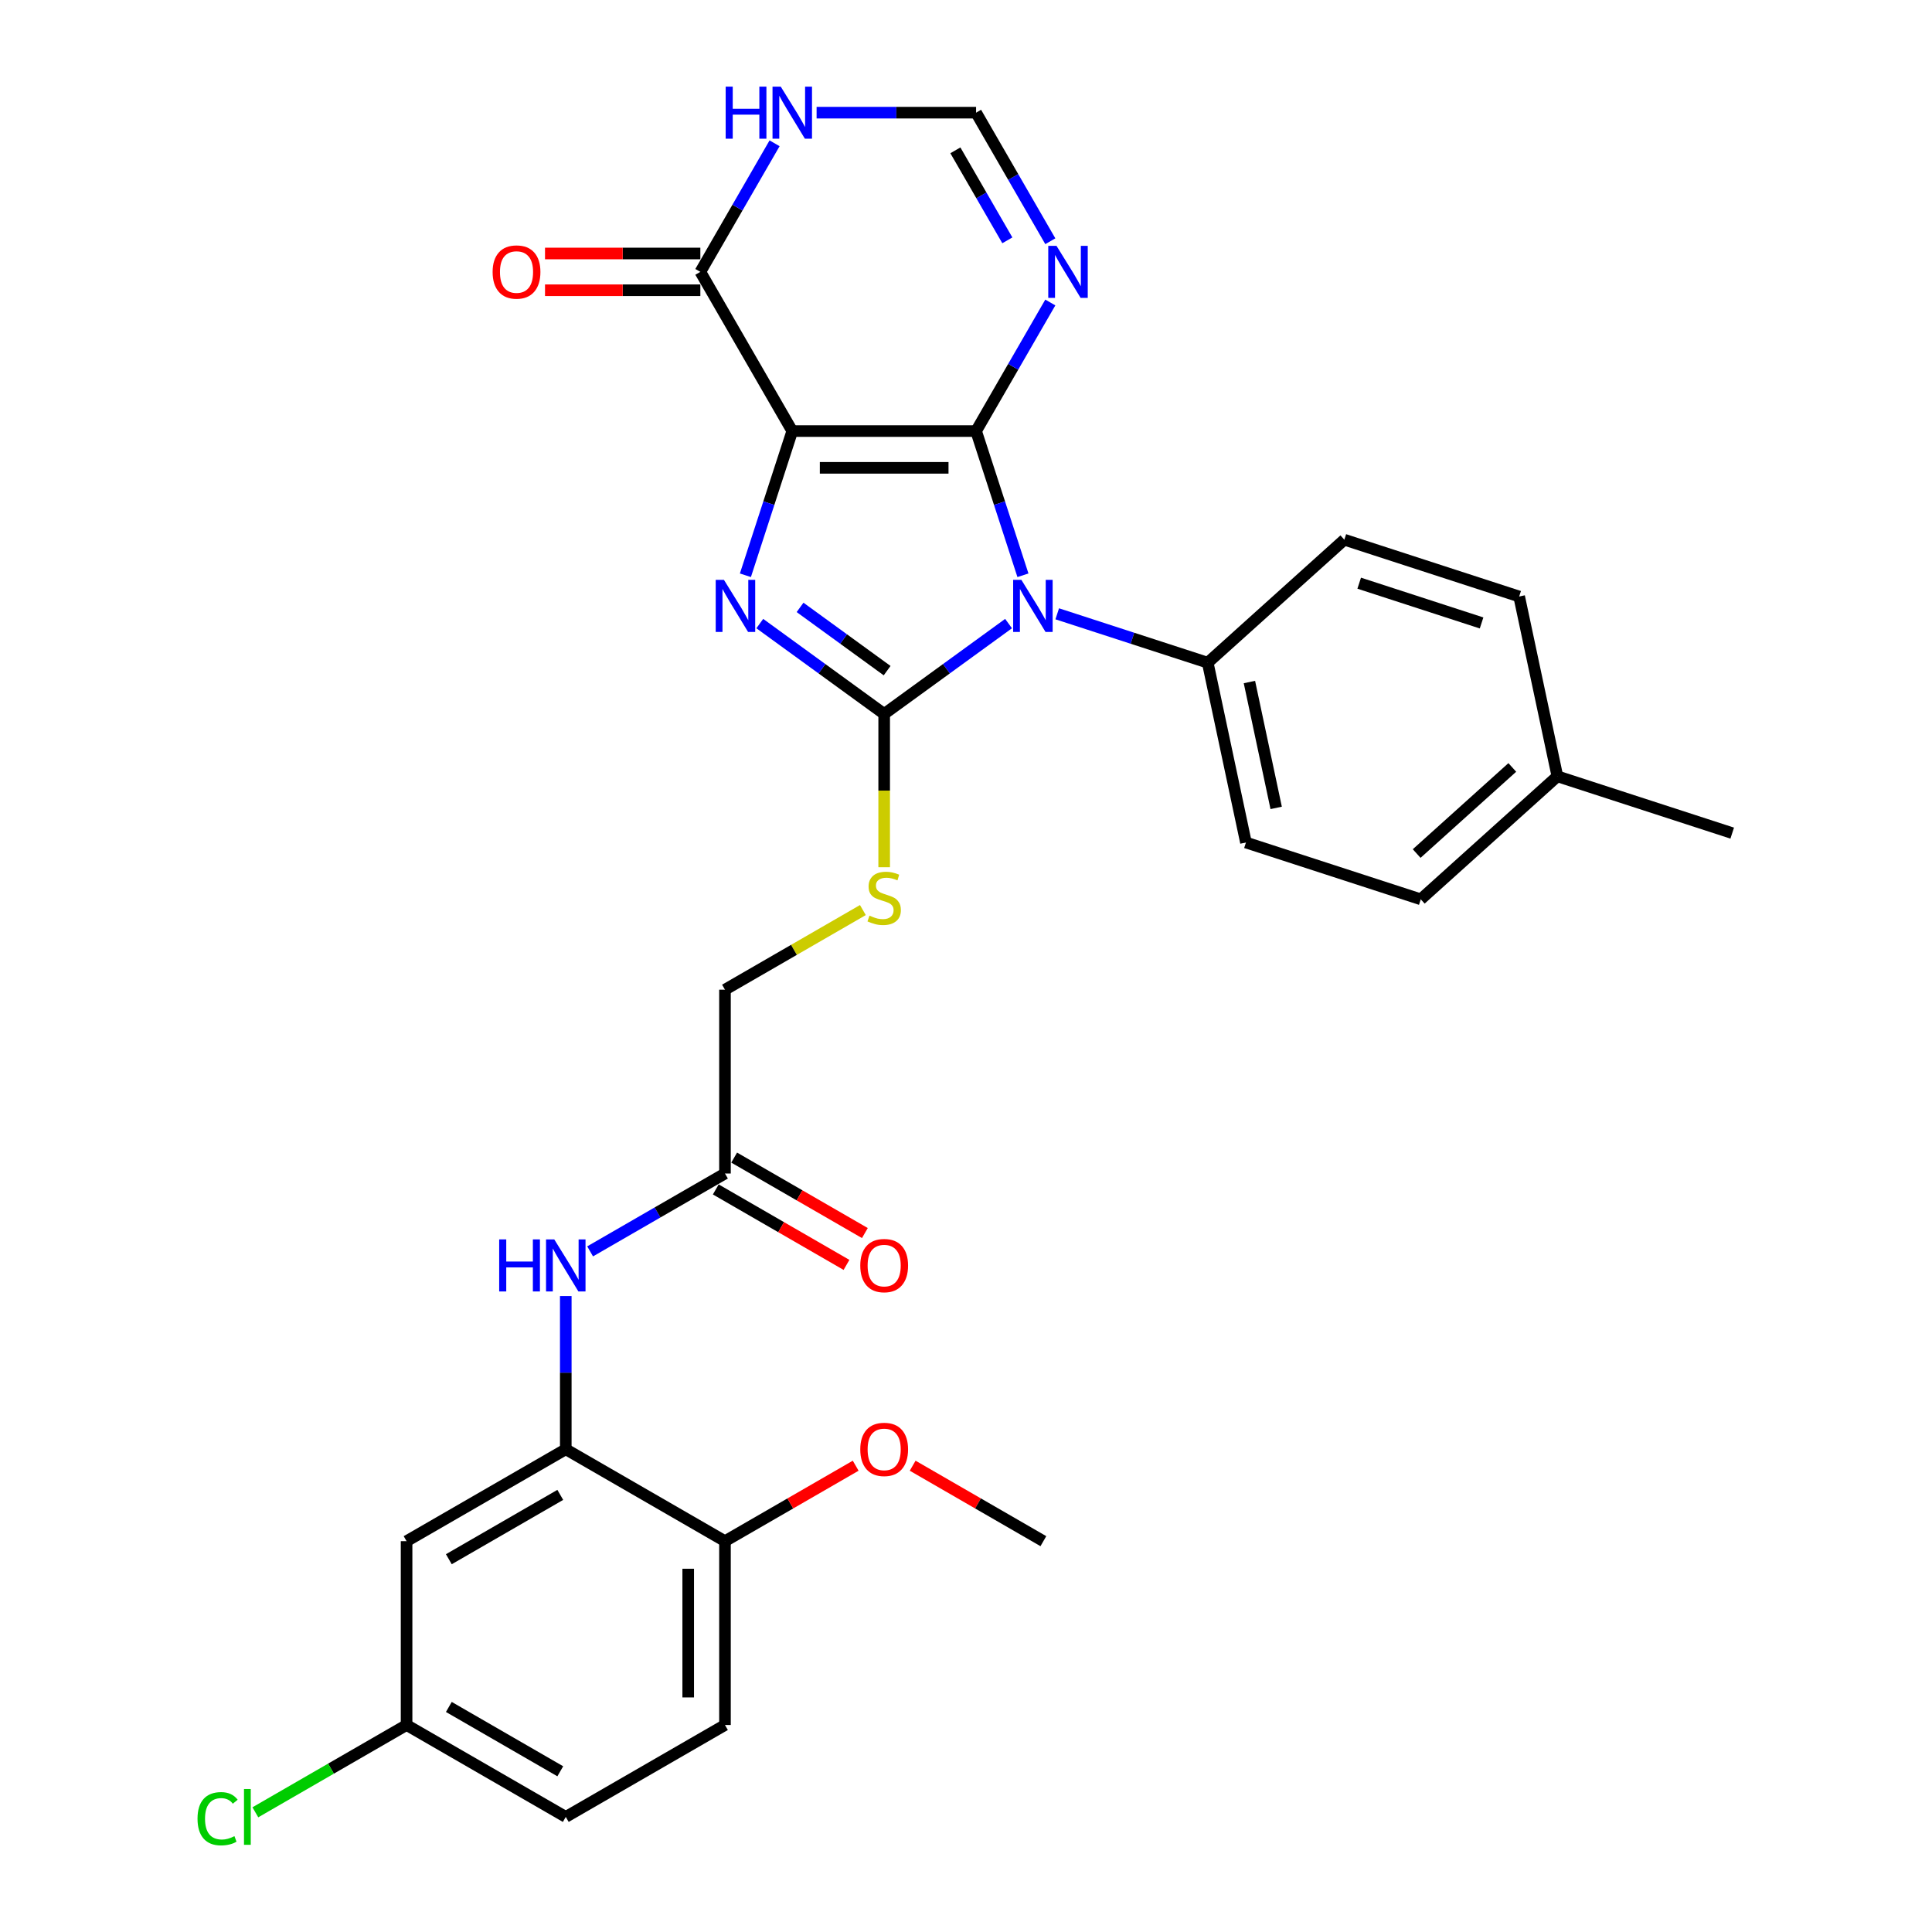 <?xml version='1.0' encoding='iso-8859-1'?>
<svg version='1.1' baseProfile='full'
              xmlns='http://www.w3.org/2000/svg'
                      xmlns:rdkit='http://www.rdkit.org/xml'
                      xmlns:xlink='http://www.w3.org/1999/xlink'
                  xml:space='preserve'
width='1000px' height='1000px' viewBox='0 0 1000 1000'>
<!-- END OF HEADER -->
<rect style='opacity:1.0;fill:#FFFFFF;stroke:none' width='1000' height='1000' x='0' y='0'> </rect>
<path class='bond-0' d='M 505.221,223.119 L 410.073,223.119' style='fill:none;fill-rule:evenodd;stroke:#000000;stroke-width:6px;stroke-linecap:butt;stroke-linejoin:miter;stroke-opacity:1' />
<path class='bond-0' d='M 490.949,242.149 L 424.345,242.149' style='fill:none;fill-rule:evenodd;stroke:#000000;stroke-width:6px;stroke-linecap:butt;stroke-linejoin:miter;stroke-opacity:1' />
<path class='bond-1' d='M 505.221,223.119 L 517.347,260.439' style='fill:none;fill-rule:evenodd;stroke:#000000;stroke-width:6px;stroke-linecap:butt;stroke-linejoin:miter;stroke-opacity:1' />
<path class='bond-1' d='M 517.347,260.439 L 529.473,297.759' style='fill:none;fill-rule:evenodd;stroke:#0000FF;stroke-width:6px;stroke-linecap:butt;stroke-linejoin:miter;stroke-opacity:1' />
<path class='bond-4' d='M 505.221,223.119 L 524.433,189.844' style='fill:none;fill-rule:evenodd;stroke:#000000;stroke-width:6px;stroke-linecap:butt;stroke-linejoin:miter;stroke-opacity:1' />
<path class='bond-4' d='M 524.433,189.844 L 543.644,156.569' style='fill:none;fill-rule:evenodd;stroke:#0000FF;stroke-width:6px;stroke-linecap:butt;stroke-linejoin:miter;stroke-opacity:1' />
<path class='bond-3' d='M 410.073,223.119 L 397.947,260.439' style='fill:none;fill-rule:evenodd;stroke:#000000;stroke-width:6px;stroke-linecap:butt;stroke-linejoin:miter;stroke-opacity:1' />
<path class='bond-3' d='M 397.947,260.439 L 385.821,297.759' style='fill:none;fill-rule:evenodd;stroke:#0000FF;stroke-width:6px;stroke-linecap:butt;stroke-linejoin:miter;stroke-opacity:1' />
<path class='bond-5' d='M 410.073,223.119 L 362.498,140.718' style='fill:none;fill-rule:evenodd;stroke:#000000;stroke-width:6px;stroke-linecap:butt;stroke-linejoin:miter;stroke-opacity:1' />
<path class='bond-2' d='M 522.026,322.763 L 489.837,346.151' style='fill:none;fill-rule:evenodd;stroke:#0000FF;stroke-width:6px;stroke-linecap:butt;stroke-linejoin:miter;stroke-opacity:1' />
<path class='bond-2' d='M 489.837,346.151 L 457.647,369.538' style='fill:none;fill-rule:evenodd;stroke:#000000;stroke-width:6px;stroke-linecap:butt;stroke-linejoin:miter;stroke-opacity:1' />
<path class='bond-10' d='M 547.222,317.704 L 586.169,330.359' style='fill:none;fill-rule:evenodd;stroke:#0000FF;stroke-width:6px;stroke-linecap:butt;stroke-linejoin:miter;stroke-opacity:1' />
<path class='bond-10' d='M 586.169,330.359 L 625.116,343.013' style='fill:none;fill-rule:evenodd;stroke:#000000;stroke-width:6px;stroke-linecap:butt;stroke-linejoin:miter;stroke-opacity:1' />
<path class='bond-9' d='M 457.647,369.538 L 457.647,409.205' style='fill:none;fill-rule:evenodd;stroke:#000000;stroke-width:6px;stroke-linecap:butt;stroke-linejoin:miter;stroke-opacity:1' />
<path class='bond-9' d='M 457.647,409.205 L 457.647,448.873' style='fill:none;fill-rule:evenodd;stroke:#CCCC00;stroke-width:6px;stroke-linecap:butt;stroke-linejoin:miter;stroke-opacity:1' />
<path class='bond-30' d='M 457.647,369.538 L 425.457,346.151' style='fill:none;fill-rule:evenodd;stroke:#000000;stroke-width:6px;stroke-linecap:butt;stroke-linejoin:miter;stroke-opacity:1' />
<path class='bond-30' d='M 425.457,346.151 L 393.268,322.763' style='fill:none;fill-rule:evenodd;stroke:#0000FF;stroke-width:6px;stroke-linecap:butt;stroke-linejoin:miter;stroke-opacity:1' />
<path class='bond-30' d='M 459.176,347.126 L 436.643,330.755' style='fill:none;fill-rule:evenodd;stroke:#000000;stroke-width:6px;stroke-linecap:butt;stroke-linejoin:miter;stroke-opacity:1' />
<path class='bond-30' d='M 436.643,330.755 L 414.11,314.384' style='fill:none;fill-rule:evenodd;stroke:#0000FF;stroke-width:6px;stroke-linecap:butt;stroke-linejoin:miter;stroke-opacity:1' />
<path class='bond-8' d='M 543.644,124.866 L 524.433,91.591' style='fill:none;fill-rule:evenodd;stroke:#0000FF;stroke-width:6px;stroke-linecap:butt;stroke-linejoin:miter;stroke-opacity:1' />
<path class='bond-8' d='M 524.433,91.591 L 505.221,58.316' style='fill:none;fill-rule:evenodd;stroke:#000000;stroke-width:6px;stroke-linecap:butt;stroke-linejoin:miter;stroke-opacity:1' />
<path class='bond-8' d='M 521.4,124.398 L 507.952,101.106' style='fill:none;fill-rule:evenodd;stroke:#0000FF;stroke-width:6px;stroke-linecap:butt;stroke-linejoin:miter;stroke-opacity:1' />
<path class='bond-8' d='M 507.952,101.106 L 494.505,77.814' style='fill:none;fill-rule:evenodd;stroke:#000000;stroke-width:6px;stroke-linecap:butt;stroke-linejoin:miter;stroke-opacity:1' />
<path class='bond-15' d='M 362.498,131.203 L 322.298,131.203' style='fill:none;fill-rule:evenodd;stroke:#000000;stroke-width:6px;stroke-linecap:butt;stroke-linejoin:miter;stroke-opacity:1' />
<path class='bond-15' d='M 322.298,131.203 L 282.098,131.203' style='fill:none;fill-rule:evenodd;stroke:#FF0000;stroke-width:6px;stroke-linecap:butt;stroke-linejoin:miter;stroke-opacity:1' />
<path class='bond-15' d='M 362.498,150.232 L 322.298,150.232' style='fill:none;fill-rule:evenodd;stroke:#000000;stroke-width:6px;stroke-linecap:butt;stroke-linejoin:miter;stroke-opacity:1' />
<path class='bond-15' d='M 322.298,150.232 L 282.098,150.232' style='fill:none;fill-rule:evenodd;stroke:#FF0000;stroke-width:6px;stroke-linecap:butt;stroke-linejoin:miter;stroke-opacity:1' />
<path class='bond-31' d='M 362.498,140.718 L 381.709,107.443' style='fill:none;fill-rule:evenodd;stroke:#000000;stroke-width:6px;stroke-linecap:butt;stroke-linejoin:miter;stroke-opacity:1' />
<path class='bond-31' d='M 381.709,107.443 L 400.921,74.168' style='fill:none;fill-rule:evenodd;stroke:#0000FF;stroke-width:6px;stroke-linecap:butt;stroke-linejoin:miter;stroke-opacity:1' />
<path class='bond-6' d='M 422.67,58.316 L 463.946,58.316' style='fill:none;fill-rule:evenodd;stroke:#0000FF;stroke-width:6px;stroke-linecap:butt;stroke-linejoin:miter;stroke-opacity:1' />
<path class='bond-6' d='M 463.946,58.316 L 505.221,58.316' style='fill:none;fill-rule:evenodd;stroke:#000000;stroke-width:6px;stroke-linecap:butt;stroke-linejoin:miter;stroke-opacity:1' />
<path class='bond-7' d='M 292.845,750.133 L 292.845,710.484' style='fill:none;fill-rule:evenodd;stroke:#000000;stroke-width:6px;stroke-linecap:butt;stroke-linejoin:miter;stroke-opacity:1' />
<path class='bond-7' d='M 292.845,710.484 L 292.845,670.836' style='fill:none;fill-rule:evenodd;stroke:#0000FF;stroke-width:6px;stroke-linecap:butt;stroke-linejoin:miter;stroke-opacity:1' />
<path class='bond-13' d='M 292.845,750.133 L 210.443,797.707' style='fill:none;fill-rule:evenodd;stroke:#000000;stroke-width:6px;stroke-linecap:butt;stroke-linejoin:miter;stroke-opacity:1' />
<path class='bond-13' d='M 289.999,773.749 L 232.318,807.051' style='fill:none;fill-rule:evenodd;stroke:#000000;stroke-width:6px;stroke-linecap:butt;stroke-linejoin:miter;stroke-opacity:1' />
<path class='bond-14' d='M 292.845,750.133 L 375.246,797.707' style='fill:none;fill-rule:evenodd;stroke:#000000;stroke-width:6px;stroke-linecap:butt;stroke-linejoin:miter;stroke-opacity:1' />
<path class='bond-17' d='M 446.629,471.048 L 410.937,491.654' style='fill:none;fill-rule:evenodd;stroke:#CCCC00;stroke-width:6px;stroke-linecap:butt;stroke-linejoin:miter;stroke-opacity:1' />
<path class='bond-17' d='M 410.937,491.654 L 375.246,512.261' style='fill:none;fill-rule:evenodd;stroke:#000000;stroke-width:6px;stroke-linecap:butt;stroke-linejoin:miter;stroke-opacity:1' />
<path class='bond-18' d='M 625.116,343.013 L 644.898,436.083' style='fill:none;fill-rule:evenodd;stroke:#000000;stroke-width:6px;stroke-linecap:butt;stroke-linejoin:miter;stroke-opacity:1' />
<path class='bond-18' d='M 646.697,353.017 L 660.545,418.166' style='fill:none;fill-rule:evenodd;stroke:#000000;stroke-width:6px;stroke-linecap:butt;stroke-linejoin:miter;stroke-opacity:1' />
<path class='bond-19' d='M 625.116,343.013 L 695.825,279.346' style='fill:none;fill-rule:evenodd;stroke:#000000;stroke-width:6px;stroke-linecap:butt;stroke-linejoin:miter;stroke-opacity:1' />
<path class='bond-11' d='M 305.442,647.711 L 340.344,627.56' style='fill:none;fill-rule:evenodd;stroke:#0000FF;stroke-width:6px;stroke-linecap:butt;stroke-linejoin:miter;stroke-opacity:1' />
<path class='bond-11' d='M 340.344,627.56 L 375.246,607.41' style='fill:none;fill-rule:evenodd;stroke:#000000;stroke-width:6px;stroke-linecap:butt;stroke-linejoin:miter;stroke-opacity:1' />
<path class='bond-12' d='M 375.246,607.41 L 375.246,512.261' style='fill:none;fill-rule:evenodd;stroke:#000000;stroke-width:6px;stroke-linecap:butt;stroke-linejoin:miter;stroke-opacity:1' />
<path class='bond-16' d='M 370.488,615.65 L 404.315,635.18' style='fill:none;fill-rule:evenodd;stroke:#000000;stroke-width:6px;stroke-linecap:butt;stroke-linejoin:miter;stroke-opacity:1' />
<path class='bond-16' d='M 404.315,635.18 L 438.142,654.709' style='fill:none;fill-rule:evenodd;stroke:#FF0000;stroke-width:6px;stroke-linecap:butt;stroke-linejoin:miter;stroke-opacity:1' />
<path class='bond-16' d='M 380.003,599.169 L 413.83,618.699' style='fill:none;fill-rule:evenodd;stroke:#000000;stroke-width:6px;stroke-linecap:butt;stroke-linejoin:miter;stroke-opacity:1' />
<path class='bond-16' d='M 413.83,618.699 L 447.656,638.229' style='fill:none;fill-rule:evenodd;stroke:#FF0000;stroke-width:6px;stroke-linecap:butt;stroke-linejoin:miter;stroke-opacity:1' />
<path class='bond-21' d='M 210.443,797.707 L 210.443,892.856' style='fill:none;fill-rule:evenodd;stroke:#000000;stroke-width:6px;stroke-linecap:butt;stroke-linejoin:miter;stroke-opacity:1' />
<path class='bond-20' d='M 375.246,797.707 L 375.246,892.856' style='fill:none;fill-rule:evenodd;stroke:#000000;stroke-width:6px;stroke-linecap:butt;stroke-linejoin:miter;stroke-opacity:1' />
<path class='bond-20' d='M 356.216,811.979 L 356.216,878.584' style='fill:none;fill-rule:evenodd;stroke:#000000;stroke-width:6px;stroke-linecap:butt;stroke-linejoin:miter;stroke-opacity:1' />
<path class='bond-27' d='M 375.246,797.707 L 409.072,778.177' style='fill:none;fill-rule:evenodd;stroke:#000000;stroke-width:6px;stroke-linecap:butt;stroke-linejoin:miter;stroke-opacity:1' />
<path class='bond-27' d='M 409.072,778.177 L 442.899,758.648' style='fill:none;fill-rule:evenodd;stroke:#FF0000;stroke-width:6px;stroke-linecap:butt;stroke-linejoin:miter;stroke-opacity:1' />
<path class='bond-23' d='M 644.898,436.083 L 735.39,465.485' style='fill:none;fill-rule:evenodd;stroke:#000000;stroke-width:6px;stroke-linecap:butt;stroke-linejoin:miter;stroke-opacity:1' />
<path class='bond-24' d='M 695.825,279.346 L 786.317,308.749' style='fill:none;fill-rule:evenodd;stroke:#000000;stroke-width:6px;stroke-linecap:butt;stroke-linejoin:miter;stroke-opacity:1' />
<path class='bond-24' d='M 703.518,301.855 L 766.863,322.437' style='fill:none;fill-rule:evenodd;stroke:#000000;stroke-width:6px;stroke-linecap:butt;stroke-linejoin:miter;stroke-opacity:1' />
<path class='bond-22' d='M 375.246,892.856 L 292.845,940.43' style='fill:none;fill-rule:evenodd;stroke:#000000;stroke-width:6px;stroke-linecap:butt;stroke-linejoin:miter;stroke-opacity:1' />
<path class='bond-25' d='M 210.443,892.856 L 171.307,915.451' style='fill:none;fill-rule:evenodd;stroke:#000000;stroke-width:6px;stroke-linecap:butt;stroke-linejoin:miter;stroke-opacity:1' />
<path class='bond-25' d='M 171.307,915.451 L 132.171,938.046' style='fill:none;fill-rule:evenodd;stroke:#00CC00;stroke-width:6px;stroke-linecap:butt;stroke-linejoin:miter;stroke-opacity:1' />
<path class='bond-33' d='M 210.443,892.856 L 292.845,940.43' style='fill:none;fill-rule:evenodd;stroke:#000000;stroke-width:6px;stroke-linecap:butt;stroke-linejoin:miter;stroke-opacity:1' />
<path class='bond-33' d='M 232.318,883.512 L 289.999,916.814' style='fill:none;fill-rule:evenodd;stroke:#000000;stroke-width:6px;stroke-linecap:butt;stroke-linejoin:miter;stroke-opacity:1' />
<path class='bond-32' d='M 735.39,465.485 L 806.1,401.818' style='fill:none;fill-rule:evenodd;stroke:#000000;stroke-width:6px;stroke-linecap:butt;stroke-linejoin:miter;stroke-opacity:1' />
<path class='bond-32' d='M 733.263,441.793 L 782.76,397.227' style='fill:none;fill-rule:evenodd;stroke:#000000;stroke-width:6px;stroke-linecap:butt;stroke-linejoin:miter;stroke-opacity:1' />
<path class='bond-26' d='M 786.317,308.749 L 806.1,401.818' style='fill:none;fill-rule:evenodd;stroke:#000000;stroke-width:6px;stroke-linecap:butt;stroke-linejoin:miter;stroke-opacity:1' />
<path class='bond-28' d='M 806.1,401.818 L 896.591,431.221' style='fill:none;fill-rule:evenodd;stroke:#000000;stroke-width:6px;stroke-linecap:butt;stroke-linejoin:miter;stroke-opacity:1' />
<path class='bond-29' d='M 472.395,758.648 L 506.222,778.177' style='fill:none;fill-rule:evenodd;stroke:#FF0000;stroke-width:6px;stroke-linecap:butt;stroke-linejoin:miter;stroke-opacity:1' />
<path class='bond-29' d='M 506.222,778.177 L 540.048,797.707' style='fill:none;fill-rule:evenodd;stroke:#000000;stroke-width:6px;stroke-linecap:butt;stroke-linejoin:miter;stroke-opacity:1' />
<path  class='atom-2' d='M 528.668 300.138
L 537.497 314.41
Q 538.373 315.818, 539.781 318.368
Q 541.189 320.918, 541.265 321.07
L 541.265 300.138
L 544.843 300.138
L 544.843 327.084
L 541.151 327.084
L 531.674 311.479
Q 530.571 309.652, 529.391 307.559
Q 528.249 305.466, 527.906 304.819
L 527.906 327.084
L 524.405 327.084
L 524.405 300.138
L 528.668 300.138
' fill='#0000FF'/>
<path  class='atom-4' d='M 374.714 300.138
L 383.544 314.41
Q 384.419 315.818, 385.827 318.368
Q 387.235 320.918, 387.311 321.07
L 387.311 300.138
L 390.889 300.138
L 390.889 327.084
L 387.197 327.084
L 377.72 311.479
Q 376.617 309.652, 375.437 307.559
Q 374.295 305.466, 373.953 304.819
L 373.953 327.084
L 370.451 327.084
L 370.451 300.138
L 374.714 300.138
' fill='#0000FF'/>
<path  class='atom-5' d='M 546.839 127.244
L 555.669 141.517
Q 556.545 142.925, 557.953 145.475
Q 559.361 148.025, 559.437 148.177
L 559.437 127.244
L 563.015 127.244
L 563.015 154.191
L 559.323 154.191
L 549.846 138.586
Q 548.742 136.759, 547.563 134.666
Q 546.421 132.573, 546.078 131.926
L 546.078 154.191
L 542.577 154.191
L 542.577 127.244
L 546.839 127.244
' fill='#0000FF'/>
<path  class='atom-7' d='M 375.61 44.843
L 379.263 44.843
L 379.263 56.299
L 393.041 56.299
L 393.041 44.843
L 396.695 44.843
L 396.695 71.789
L 393.041 71.789
L 393.041 59.344
L 379.263 59.344
L 379.263 71.789
L 375.61 71.789
L 375.61 44.843
' fill='#0000FF'/>
<path  class='atom-7' d='M 404.116 44.843
L 412.946 59.115
Q 413.822 60.524, 415.23 63.074
Q 416.638 65.624, 416.714 65.776
L 416.714 44.843
L 420.292 44.843
L 420.292 71.789
L 416.6 71.789
L 407.123 56.185
Q 406.019 54.358, 404.839 52.265
Q 403.698 50.172, 403.355 49.525
L 403.355 71.789
L 399.854 71.789
L 399.854 44.843
L 404.116 44.843
' fill='#0000FF'/>
<path  class='atom-10' d='M 450.035 473.935
Q 450.34 474.049, 451.596 474.582
Q 452.852 475.115, 454.222 475.457
Q 455.63 475.762, 457 475.762
Q 459.55 475.762, 461.034 474.544
Q 462.519 473.288, 462.519 471.118
Q 462.519 469.634, 461.757 468.721
Q 461.034 467.807, 459.893 467.313
Q 458.751 466.818, 456.848 466.247
Q 454.45 465.524, 453.004 464.839
Q 451.596 464.154, 450.568 462.707
Q 449.578 461.261, 449.578 458.825
Q 449.578 455.438, 451.862 453.345
Q 454.184 451.251, 458.751 451.251
Q 461.872 451.251, 465.411 452.736
L 464.536 455.666
Q 461.301 454.334, 458.865 454.334
Q 456.239 454.334, 454.793 455.438
Q 453.346 456.504, 453.384 458.369
Q 453.384 459.815, 454.107 460.69
Q 454.869 461.566, 455.934 462.06
Q 457.038 462.555, 458.865 463.126
Q 461.301 463.887, 462.747 464.648
Q 464.193 465.41, 465.221 466.97
Q 466.287 468.492, 466.287 471.118
Q 466.287 474.848, 463.775 476.865
Q 461.301 478.845, 457.152 478.845
Q 454.755 478.845, 452.928 478.312
Q 451.139 477.817, 449.008 476.942
L 450.035 473.935
' fill='#CCCC00'/>
<path  class='atom-12' d='M 258.382 641.511
L 262.035 641.511
L 262.035 652.967
L 275.813 652.967
L 275.813 641.511
L 279.467 641.511
L 279.467 668.457
L 275.813 668.457
L 275.813 656.012
L 262.035 656.012
L 262.035 668.457
L 258.382 668.457
L 258.382 641.511
' fill='#0000FF'/>
<path  class='atom-12' d='M 286.888 641.511
L 295.718 655.783
Q 296.593 657.191, 298.002 659.741
Q 299.41 662.291, 299.486 662.444
L 299.486 641.511
L 303.063 641.511
L 303.063 668.457
L 299.372 668.457
L 289.895 652.853
Q 288.791 651.026, 287.611 648.933
Q 286.47 646.839, 286.127 646.192
L 286.127 668.457
L 282.626 668.457
L 282.626 641.511
L 286.888 641.511
' fill='#0000FF'/>
<path  class='atom-16' d='M 254.98 140.794
Q 254.98 134.324, 258.177 130.708
Q 261.374 127.092, 267.349 127.092
Q 273.325 127.092, 276.522 130.708
Q 279.719 134.324, 279.719 140.794
Q 279.719 147.34, 276.484 151.07
Q 273.249 154.761, 267.349 154.761
Q 261.412 154.761, 258.177 151.07
Q 254.98 147.378, 254.98 140.794
M 267.349 151.717
Q 271.46 151.717, 273.667 148.976
Q 275.913 146.198, 275.913 140.794
Q 275.913 135.503, 273.667 132.839
Q 271.46 130.137, 267.349 130.137
Q 263.239 130.137, 260.994 132.801
Q 258.786 135.465, 258.786 140.794
Q 258.786 146.236, 260.994 148.976
Q 263.239 151.717, 267.349 151.717
' fill='#FF0000'/>
<path  class='atom-17' d='M 445.278 655.06
Q 445.278 648.59, 448.475 644.974
Q 451.672 641.359, 457.647 641.359
Q 463.622 641.359, 466.819 644.974
Q 470.016 648.59, 470.016 655.06
Q 470.016 661.606, 466.781 665.336
Q 463.546 669.028, 457.647 669.028
Q 451.71 669.028, 448.475 665.336
Q 445.278 661.644, 445.278 655.06
M 457.647 665.983
Q 461.757 665.983, 463.965 663.243
Q 466.21 660.465, 466.21 655.06
Q 466.21 649.77, 463.965 647.106
Q 461.757 644.403, 457.647 644.403
Q 453.537 644.403, 451.291 647.068
Q 449.084 649.732, 449.084 655.06
Q 449.084 660.503, 451.291 663.243
Q 453.537 665.983, 457.647 665.983
' fill='#FF0000'/>
<path  class='atom-26' d='M 102.238 941.363
Q 102.238 934.664, 105.359 931.163
Q 108.517 927.623, 114.493 927.623
Q 120.05 927.623, 123.018 931.543
L 120.506 933.599
Q 118.337 930.744, 114.493 930.744
Q 110.42 930.744, 108.251 933.484
Q 106.12 936.187, 106.12 941.363
Q 106.12 946.691, 108.327 949.431
Q 110.573 952.172, 114.911 952.172
Q 117.88 952.172, 121.344 950.383
L 122.409 953.237
Q 121.001 954.151, 118.87 954.684
Q 116.738 955.216, 114.379 955.216
Q 108.517 955.216, 105.359 951.639
Q 102.238 948.061, 102.238 941.363
' fill='#00CC00'/>
<path  class='atom-26' d='M 126.291 925.987
L 129.793 925.987
L 129.793 954.874
L 126.291 954.874
L 126.291 925.987
' fill='#00CC00'/>
<path  class='atom-28' d='M 445.278 750.209
Q 445.278 743.739, 448.475 740.123
Q 451.672 736.507, 457.647 736.507
Q 463.622 736.507, 466.819 740.123
Q 470.016 743.739, 470.016 750.209
Q 470.016 756.755, 466.781 760.485
Q 463.546 764.177, 457.647 764.177
Q 451.71 764.177, 448.475 760.485
Q 445.278 756.793, 445.278 750.209
M 457.647 761.132
Q 461.757 761.132, 463.965 758.392
Q 466.21 755.613, 466.21 750.209
Q 466.21 744.919, 463.965 742.254
Q 461.757 739.552, 457.647 739.552
Q 453.537 739.552, 451.291 742.216
Q 449.084 744.881, 449.084 750.209
Q 449.084 755.651, 451.291 758.392
Q 453.537 761.132, 457.647 761.132
' fill='#FF0000'/>
</svg>
